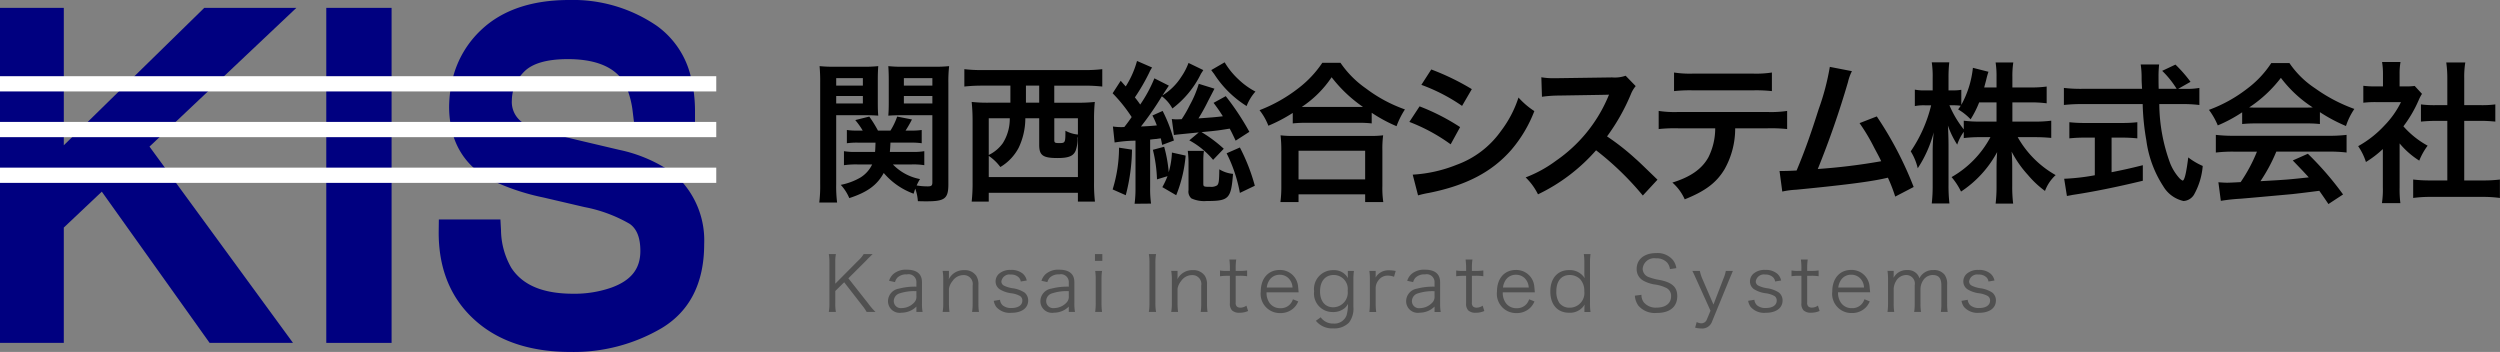 <svg id="logo.svg" xmlns="http://www.w3.org/2000/svg" width="328.094" height="46.188" viewBox="0 0 328.094 46.188">
  <rect x="0" y="0" width="328.094" height="46.188" fill="#808080" stroke="none"/>
  <defs>
    <style>
      .cls-1, .cls-2, .cls-3 {
        fill-rule: evenodd;
      }

      .cls-2 {
        fill: #505050;
      }

      .cls-3 {
        fill: navy;
      }

      .cls-4 {
        fill: #fff;
      }
    </style>
  </defs>
  <path id="関西総合システム株式会社" class="cls-1" d="M319.683,59.579a9.188,9.188,0,0,1,1.62.1v-1.84a8.417,8.417,0,0,1-1.6.1h-2.921c0.04-.42.06-0.78,0.08-1.22h2.681a8.9,8.9,0,0,1,1.42.08v-1.74a9.34,9.34,0,0,1-1.44.08h-0.68a15.934,15.934,0,0,0,.84-1.46l-1.941-.38a8.82,8.82,0,0,1-.88,1.84h-1.64a15.953,15.953,0,0,0-1.14-1.84l-1.841.46a9.726,9.726,0,0,1,.981,1.38h-0.681a8.779,8.779,0,0,1-1.4-.08V56.8a9.34,9.34,0,0,1,1.44-.08H314.9c-0.02.6-.02,0.78-0.06,1.22h-2.481a8.546,8.546,0,0,1-1.6-.1v1.84a11.179,11.179,0,0,1,1.74-.1h1.961a4.07,4.07,0,0,1-1.541,1.72,8.31,8.31,0,0,1-2.58.96,5.923,5.923,0,0,1,1.12,1.74c2.381-.78,3.641-1.7,4.521-3.3A9.33,9.33,0,0,0,319.9,63.42c0.1-.3.12-0.4,0.22-0.66a6.244,6.244,0,0,1,.34,1.64c0.52,0.02.76,0.02,1.16,0.02,2.381,0,2.841-.36,2.841-2.24V48.9a18.056,18.056,0,0,1,.1-2.221,18.165,18.165,0,0,1-2.06.08h-3.881a17.338,17.338,0,0,1-2.041-.08c0.04,0.58.06,1.1,0.06,1.86v2.841c0,0.88-.02,1.3-0.06,1.8,0.52-.04,1.141-0.06,1.841-0.06h3.94v8.8c0,0.44-.12.54-0.62,0.54a8.922,8.922,0,0,1-1.44-.12,6.834,6.834,0,0,1,.44-0.84,6.65,6.65,0,0,1-3.561-1.92h2.5Zm-1.06-11.322h3.74v0.98h-3.74v-0.98Zm0,2.34h3.74v0.98h-3.74V50.6Zm-8.882,2.52H313.4c0.74,0,1.32.02,1.86,0.06-0.04-.44-0.06-0.9-0.06-1.8V48.537c0-.78.02-1.3,0.06-1.86a16.9,16.9,0,0,1-2.04.08H309.6a17.789,17.789,0,0,1-2.041-.08,22.184,22.184,0,0,1,.08,2.241V62.1a17.886,17.886,0,0,1-.12,2.48h2.341a17.275,17.275,0,0,1-.12-2.42V53.118Zm0-4.861h3.5v0.98h-3.5v-0.98Zm0,2.34h3.5v0.98h-3.5V50.6Zm22.861-1.36v2.24h-2.741a18.787,18.787,0,0,1-2.341-.1,23.923,23.923,0,0,1,.12,2.421V61.88a22.067,22.067,0,0,1-.12,2.581h2.241V63.3h11.7v1.16H343.7a20.112,20.112,0,0,1-.12-2.561V53.8a22.118,22.118,0,0,1,.1-2.421,19.363,19.363,0,0,1-2.341.1h-2.98v-2.24h3.981a21.145,21.145,0,0,1,2.32.12V47.077a18.831,18.831,0,0,1-2.34.12h-13.4a19.2,19.2,0,0,1-2.361-.12v2.281a20.9,20.9,0,0,1,2.321-.12H332.6Zm2.04,0h1.74v2.24h-1.74v-2.24Zm-2.121,4.281a5.994,5.994,0,0,1-.92,3.281,4.919,4.919,0,0,1-1.84,1.54V53.518h2.76Zm3.861,0V57c0,1.4.48,1.74,2.421,1.74,1.44,0,2.06-.26,2.36-0.96a4.713,4.713,0,0,0,.26-1.5,0.656,0.656,0,0,1,.04-0.34v5.3h-11.7V58.459a6.184,6.184,0,0,1,1.52,1.46,6.409,6.409,0,0,0,2.4-2.52,9.027,9.027,0,0,0,.88-3.881h1.82Zm1.981,0h3.1v2.14a4.234,4.234,0,0,1-1.64-.5c0,1.56-.02,1.62-0.78,1.62-0.6,0-.68-0.04-0.68-0.42V53.518ZM346.28,56.7a18.206,18.206,0,0,1,2.741-.24V62.64a15.47,15.47,0,0,1-.12,2.1l2.16-.02a13.921,13.921,0,0,1-.12-2.1v-6.3c0.52-.06.68-0.08,0.8-0.08,0.38-.06.38-0.06,0.6-0.08,0.08,0.34.1,0.46,0.18,0.86l1.54-.58a18.753,18.753,0,0,0-1.48-3.881l-1.341.6a10.286,10.286,0,0,1,.58,1.3c-0.88.08-1.08,0.1-2.08,0.14a40.947,40.947,0,0,0,2.741-3.961,4.915,4.915,0,0,1,1.38,1.6A12.63,12.63,0,0,0,357.6,47.7c0.1-.16.1-0.16,0.22-0.34a0.891,0.891,0,0,1,.1-0.16l-1.941-.94a8.2,8.2,0,0,1-.96,1.84,7.665,7.665,0,0,1-2.46,2.42,1.628,1.628,0,0,1,.16-0.24c0.08-.14.14-0.22,0.16-0.26l0.52-.78-1.9-.96a17.912,17.912,0,0,1-1.86,3.441c-0.22-.32-0.38-0.54-0.7-0.94a25.645,25.645,0,0,0,1.88-3.241,3.922,3.922,0,0,1,.38-0.68l-1.98-.86a12.159,12.159,0,0,1-1.48,3.341c-0.241-.26-0.341-0.38-0.661-0.74l-1.06,1.64a19.9,19.9,0,0,1,2.5,3.121c-0.36.52-.58,0.82-0.96,1.3a3.008,3.008,0,0,1-.381.02,7.378,7.378,0,0,1-1.12-.08Zm17.684-1.4a34.44,34.44,0,0,0-3.1-4.681l-1.6.88a21.021,21.021,0,0,1,1.22,1.76c-1,.12-1.26.14-3.2,0.28a25.181,25.181,0,0,0,1.26-2.28l0.84-1.62-2.06-.64a13.775,13.775,0,0,1-1.181,2.8,15.165,15.165,0,0,1-1.06,1.84c-0.36.02-.46,0.02-0.62,0.02a4,4,0,0,1-.68-0.04l0.28,2.1c0.4-.06.84-0.1,3.261-0.34l-1.241,1.04a10.543,10.543,0,0,1,3.121,2.561l1.4-1.46a17.9,17.9,0,0,0-2.92-2.18c2.14-.2,2.2-0.22,3.7-0.46,0.281,0.52.381,0.74,0.781,1.58ZM353.222,61.12a11.164,11.164,0,0,1-.68,1.44l1.82,1.06a17.888,17.888,0,0,0,1.24-5.2l-1.8-.4a10.874,10.874,0,0,1-.42,2.581,18.045,18.045,0,0,0-.6-3.341l-1.481.4a18.343,18.343,0,0,1,.54,3.881Zm-6.362-3.741a18.683,18.683,0,0,1-.84,5.481l1.721,0.76a24.773,24.773,0,0,0,.82-5.981Zm12.1-10.182q0.3,0.42.36,0.48a13.712,13.712,0,0,0,4.281,4.241,6.3,6.3,0,0,1,1.16-1.9,9.624,9.624,0,0,1-2.16-1.54,10.175,10.175,0,0,1-1.881-2.3Zm-3.081,10.6a12.326,12.326,0,0,1,.1,1.5V62.96a1.19,1.19,0,0,0,.38,1.08,4.044,4.044,0,0,0,2,.34c2.92,0,3.2-.28,3.461-3.561a4.178,4.178,0,0,1-1.8-.6c-0.02,1.52-.06,1.86-0.28,2.1a1.445,1.445,0,0,1-.88.2c-0.9,0-.94-0.02-0.94-0.46V59.079A9.171,9.171,0,0,1,358,57.8h-2.121Zm5.1,0.32a19.1,19.1,0,0,1,1.741,5.2l1.96-.94a24.767,24.767,0,0,0-1.96-5.021Zm8.678-3.921a15.059,15.059,0,0,1,1.72-.08h6.842a14.559,14.559,0,0,1,1.8.08V52.8a19.442,19.442,0,0,0,3.261,1.76,10.772,10.772,0,0,1,1.1-2.2,18.808,18.808,0,0,1-5.1-2.741,13.089,13.089,0,0,1-3.361-3.381h-2.38a13.973,13.973,0,0,1-3.141,3.341,19.985,19.985,0,0,1-5.1,2.881,7.748,7.748,0,0,1,1.16,2.04,20.321,20.321,0,0,0,3.2-1.68V54.2Zm1.74-2.16h-0.56a13.99,13.99,0,0,0,3.921-3.9,18.275,18.275,0,0,0,4.121,3.9H371.4Zm-0.98,12.483V63.5h8.742v1.02h2.381a12.5,12.5,0,0,1-.12-2.1V57.739a13.637,13.637,0,0,1,.1-1.98,13.146,13.146,0,0,1-1.741.08h-10a12.6,12.6,0,0,1-1.72-.08,18.063,18.063,0,0,1,.1,1.98V62.4a16,16,0,0,1-.12,2.12h2.38Zm0-6.741h8.742V61.54h-8.742V57.779Zm16.12-8.642a23.49,23.49,0,0,1,5.341,2.761l1.28-2.2a32.037,32.037,0,0,0-5.321-2.581ZM384.961,54a23.417,23.417,0,0,1,5.421,2.941l1.24-2.261a28.285,28.285,0,0,0-5.321-2.721Zm1.14,9.642a12.918,12.918,0,0,1,1.4-.32c4.921-.98,8.322-2.761,10.863-5.681a17.465,17.465,0,0,0,3-5.061,10.329,10.329,0,0,1-2.08-1.78,14.8,14.8,0,0,1-2.321,4.421,12.224,12.224,0,0,1-5.781,4.4,18.309,18.309,0,0,1-5.781,1.3Zm31.423-2.06c-2.42-2.341-2.42-2.341-2.92-2.781a31.083,31.083,0,0,0-3.7-2.9,26.542,26.542,0,0,0,3.121-5.521,3.847,3.847,0,0,1,.64-1.08l-1.321-1.36a4.332,4.332,0,0,1-1.78.22l-7.041.1h-0.48a8.756,8.756,0,0,1-1.761-.12l0.08,2.561a15.763,15.763,0,0,1,2.181-.16c6.3-.1,6.3-0.1,6.621-0.12l-0.22.52a19.284,19.284,0,0,1-6.721,8.142,16.535,16.535,0,0,1-4,2.2,8.025,8.025,0,0,1,1.62,2.221,23.776,23.776,0,0,0,7.622-5.781A38.456,38.456,0,0,1,415.6,63.66ZM432,54.838a19.789,19.789,0,0,1,2.54.1v-2.38a14.206,14.206,0,0,1-2.58.14h-11.7a14.077,14.077,0,0,1-2.58-.14v2.38a19.789,19.789,0,0,1,2.54-.1H425.1a8.5,8.5,0,0,1-.88,3.781c-0.84,1.54-2.34,2.6-4.741,3.341a6.35,6.35,0,0,1,1.621,2.2c2.7-1.08,4.161-2.18,5.221-3.941a10.864,10.864,0,0,0,1.4-5.381H432Zm-12.3-4.881a18.859,18.859,0,0,1,2.541-.1H430a18.842,18.842,0,0,1,2.54.1v-2.44a13.569,13.569,0,0,1-2.58.14h-7.682a13.581,13.581,0,0,1-2.581-.14v2.441Zm20.441-3.181a31.642,31.642,0,0,1-1.46,5.541c-1.04,3.281-1.84,5.541-2.9,8.062-0.84.04-1.32,0.06-1.72,0.06h-0.52l0.36,2.7a10.94,10.94,0,0,1,1.82-.24c5.982-.58,9.3-1,11.323-1.42,0.46-.1.46-0.1,0.72-0.16a20.488,20.488,0,0,1,.96,2.481l2.421-1.26a46.852,46.852,0,0,0-4.841-9.262l-2.261.88a24.834,24.834,0,0,1,1.9,3.181c0.481,0.9.721,1.34,0.941,1.82a79.083,79.083,0,0,1-8.322,1.02,119.078,119.078,0,0,0,3.961-11.4,6.122,6.122,0,0,1,.52-1.44ZM464.1,51.438h2.36a15.47,15.47,0,0,1,2.14.12v-2.2a14.708,14.708,0,0,1-2.14.12H464.1V48.1a11.747,11.747,0,0,1,.12-1.9H461.9a11.919,11.919,0,0,1,.12,1.9v1.38H460.4c0.1-.38.14-0.52,0.26-0.98a10.9,10.9,0,0,1,.3-1.08l-2.041-.52a12.883,12.883,0,0,1-1.52,4.861v-1.98a5.407,5.407,0,0,1-1.08.08h-0.6v-1.62a17.275,17.275,0,0,1,.1-2.06h-2.3a12.3,12.3,0,0,1,.12,2.06v1.62h-1a5.757,5.757,0,0,1-1.34-.1v2.16a6.079,6.079,0,0,1,1.34-.1h0.8a18.358,18.358,0,0,1-2.68,6.041,7.273,7.273,0,0,1,.92,2.221,15.861,15.861,0,0,0,2.1-4.721,23.047,23.047,0,0,0-.14,2.58v4.3a20.3,20.3,0,0,1-.12,2.461h2.321a19.852,19.852,0,0,1-.12-2.461V57.119c0-.88-0.04-1.98-0.08-2.64a11.634,11.634,0,0,0,1.22,2.5,6.289,6.289,0,0,1,.86-1.68v0.82A17.2,17.2,0,0,1,459.9,56h1.32a13.133,13.133,0,0,1-5.1,5.241,8.9,8.9,0,0,1,1.24,1.9,14.291,14.291,0,0,0,4.741-5.181c-0.06.78-.08,1.5-0.08,2.06V62.4a19.172,19.172,0,0,1-.12,2.32h2.3a18.27,18.27,0,0,1-.12-2.32V59.879c0-.58-0.02-1.3-0.08-1.98a14.161,14.161,0,0,0,2.14,3.061,12.839,12.839,0,0,0,2.24,2.1,5.248,5.248,0,0,1,1.4-2.08A13.086,13.086,0,0,1,464.8,56h2.24c0.86,0,1.5.04,2.161,0.1V53.838a15.9,15.9,0,0,1-2.141.12H464.1V51.438Zm-2.081,0v2.521H459.9a16.117,16.117,0,0,1-2.181-.12v1.14a13.5,13.5,0,0,1-1.88-3.161h0.5a7.154,7.154,0,0,1,.98.06c-0.1.16-.16,0.24-0.34,0.48a7.317,7.317,0,0,1,1.64,1.3,12.859,12.859,0,0,0,1.121-2.221h2.28Zm23.841-1.78,1.62-.92a17.734,17.734,0,0,0-1.98-2.261l-1.74.82a12.3,12.3,0,0,1,1.9,2.361H483.3c-0.02-.66-0.02-1.24-0.02-1.58a13.729,13.729,0,0,1,.08-1.62h-2.42a11.533,11.533,0,0,1,.12,1.56c0,0.6,0,.6.06,1.64H473.2a18.386,18.386,0,0,1-2.34-.12v2.24a21,21,0,0,1,2.34-.12h8a31.381,31.381,0,0,0,.48,4.761A14.529,14.529,0,0,0,483.9,62.44a4.136,4.136,0,0,0,2.66,1.94,1.721,1.721,0,0,0,1.38-.84,9.218,9.218,0,0,0,1.141-3.761,8.972,8.972,0,0,1-1.9-1.12c-0.26,2.08-.5,3.041-0.74,3.041a1.469,1.469,0,0,1-.46-0.36,6.511,6.511,0,0,1-1.2-1.98,22.825,22.825,0,0,1-1.4-7.7H486.3a17.566,17.566,0,0,1,2.341.12v-2.24a9.682,9.682,0,0,1-1.941.12h-0.84Zm-10.942,6.4V61a28.473,28.473,0,0,1-4.021.46l0.36,2.261c0.34-.06.56-0.1,0.74-0.14,2.681-.4,5.841-1.04,9.222-1.86v-2.04c-1.92.48-2.7,0.64-4.1,0.92V56.059h1.38a19.33,19.33,0,0,1,2,.1v-2.12a17.006,17.006,0,0,1-2.021.1h-4.841a17.771,17.771,0,0,1-2.06-.1v2.12a19.439,19.439,0,0,1,2.02-.1h1.321Zm19.34-1.78a16,16,0,0,1,1.72-.08h6.681a15.2,15.2,0,0,1,1.8.08v-1.56a21.287,21.287,0,0,0,3.421,1.82,8.909,8.909,0,0,1,1.1-2.241,21.124,21.124,0,0,1-5.141-2.7,12.137,12.137,0,0,1-3.381-3.321h-2.381a13.17,13.17,0,0,1-3.16,3.361,18.681,18.681,0,0,1-5.021,2.781,9.293,9.293,0,0,1,1.16,2.04,18.868,18.868,0,0,0,3.2-1.72v1.54Zm1.74-2.16c-0.36,0-.48,0-0.82-0.02a17.1,17.1,0,0,0,4.161-3.881,16.282,16.282,0,0,0,4.181,3.881c-0.381.02-.561,0.02-0.881,0.02H496Zm0.2,5.781a20.717,20.717,0,0,1-2.14,4c-1.021.06-1.621,0.08-1.761,0.08-0.28,0-.62-0.02-1.16-0.06l0.32,2.44a23.771,23.771,0,0,1,2.581-.28c0.8-.06,4.761-0.42,6.741-0.6,0.74-.08,1.94-0.22,3.6-0.44,0.34,0.48.54,0.76,1.2,1.74l1.92-1.26a40.865,40.865,0,0,0-4.621-5.341l-1.98.88c1.12,1.16,1.46,1.52,2.1,2.22-2.8.3-2.8,0.3-6.341,0.5a21.813,21.813,0,0,0,2.081-3.881h6.881a18.637,18.637,0,0,1,2.341.12V55.7a18.838,18.838,0,0,1-2.341.12H493.161a19.621,19.621,0,0,1-2.36-.12v2.321a18.736,18.736,0,0,1,2.36-.12H496.2Zm18.72-1.08a10.98,10.98,0,0,0,2.58,2.261,8.537,8.537,0,0,1,1.1-1.961,11.781,11.781,0,0,1-3.181-2.54,16.437,16.437,0,0,0,2-3.421,5.563,5.563,0,0,1,.44-0.84l-0.96-1.04a7.285,7.285,0,0,1-1.16.06h-0.82V47.7a8.528,8.528,0,0,1,.12-1.56h-2.421a9.187,9.187,0,0,1,.12,1.52v1.68h-1a12.211,12.211,0,0,1-1.58-.08v2.22a13.694,13.694,0,0,1,1.68-.08H515.1a11.864,11.864,0,0,1-2.181,3.081,13.8,13.8,0,0,1-3.44,2.7,7.75,7.75,0,0,1,1.02,2.08,13.474,13.474,0,0,0,2.22-1.7V62.58a11.971,11.971,0,0,1-.12,2.08h2.421a14.21,14.21,0,0,1-.1-2.04v-5.8Zm8.482-2.961h2.12c0.7,0,1.32.04,1.96,0.1V51.7a13.007,13.007,0,0,1-1.96.1H523.4V48.277a11.73,11.73,0,0,1,.14-2.081h-2.5a14.163,14.163,0,0,1,.14,2.081V51.8h-1.5a13.525,13.525,0,0,1-1.961-.1v2.261c0.641-.06,1.281-0.1,1.961-0.1h1.5V61.68H519a18.142,18.142,0,0,1-2.3-.12V63.98a16.144,16.144,0,0,1,2.261-.14H525.8a16.437,16.437,0,0,1,2.281.14V61.56a17.172,17.172,0,0,1-2.281.12h-2.4V53.858Z" transform="translate(-200 -38)"/>
  <path id="Kansai_Integrated_Systems" data-name="Kansai Integrated Systems" class="cls-2" d="M311.338,74.523l2.159-2.149c0.03-.03.15-0.15,0.33-0.34,0.13-.14.28-0.28,0.44-0.44,0.079-.08.079-0.08,0.259-0.25h-1.179a3.727,3.727,0,0,1-.69.83l-3.038,3.058V72.464a5.777,5.777,0,0,1,.08-1.119H308.77a6.327,6.327,0,0,1,.08,1.119v5.357a5.976,5.976,0,0,1-.08,1.119H309.7a5.909,5.909,0,0,1-.08-1.119V76.192l1.169-1.149,2.359,3.038a6.086,6.086,0,0,1,.59.859H314.9a8.618,8.618,0,0,1-.939-1.089Zm8.93,4.418h0.809a6.386,6.386,0,0,1-.08-1.1V75.032c0-1.079-.679-1.639-2-1.639a2.518,2.518,0,0,0-1.759.57,1.976,1.976,0,0,0-.559.889l0.779,0.17a1.4,1.4,0,0,1,.31-0.58,1.64,1.64,0,0,1,1.239-.43,1.031,1.031,0,0,1,1.26,1.029v0.58a8.158,8.158,0,0,0-2.3.26,1.685,1.685,0,0,0-1.429,1.639,1.527,1.527,0,0,0,1.769,1.519,2.948,2.948,0,0,0,1.039-.2,2.606,2.606,0,0,0,.92-0.61v0.71Zm0-2.079a1.089,1.089,0,0,1-.31.859,2.261,2.261,0,0,1-1.6.71,0.922,0.922,0,0,1-1.06-.9,1.062,1.062,0,0,1,.76-1.029,6.172,6.172,0,0,1,2.209-.29v0.65Zm4.341,2.079a8.055,8.055,0,0,1-.07-1.129V75.882a2.14,2.14,0,0,1,.46-0.989,1.74,1.74,0,0,1,1.429-.79,1.171,1.171,0,0,1,1.219,1.379v2.329a8.055,8.055,0,0,1-.07,1.129h0.9a6.775,6.775,0,0,1-.07-1.119V75.352a2.038,2.038,0,0,0-.28-1.149,1.8,1.8,0,0,0-1.6-.75,2.172,2.172,0,0,0-2.019,1.209,2.677,2.677,0,0,0,.03-0.43v-0.68H323.71a6.748,6.748,0,0,1,.08,1.129v3.128a6.372,6.372,0,0,1-.08,1.129h0.9Zm5.811-1.459a1.974,1.974,0,0,0,.32.79,2.344,2.344,0,0,0,1.979.78c1.369,0,2.218-.62,2.218-1.619a1.321,1.321,0,0,0-.479-1.039,3.779,3.779,0,0,0-1.59-.57,3.728,3.728,0,0,1-1.109-.34,0.614,0.614,0,0,1-.34-0.55,1.071,1.071,0,0,1,1.25-.9,1.367,1.367,0,0,1,1.039.38,0.909,0.909,0,0,1,.25.53l0.789-.13a1.612,1.612,0,0,0-.529-0.909,2.3,2.3,0,0,0-1.569-.48,2.192,2.192,0,0,0-1.56.52,1.339,1.339,0,0,0-.429.969,1.23,1.23,0,0,0,.539,1.049,3.814,3.814,0,0,0,1.48.52,3.217,3.217,0,0,1,1.179.36,0.675,0.675,0,0,1,.31.62c0,0.59-.55.959-1.42,0.959a1.692,1.692,0,0,1-1.159-.35,1.121,1.121,0,0,1-.35-0.73Zm9.848,1.459h0.809a6.386,6.386,0,0,1-.08-1.1V75.032c0-1.079-.679-1.639-2-1.639a2.518,2.518,0,0,0-1.759.57,1.976,1.976,0,0,0-.559.889l0.779,0.17a1.4,1.4,0,0,1,.31-0.58,1.64,1.64,0,0,1,1.239-.43,1.031,1.031,0,0,1,1.26,1.029v0.58a8.158,8.158,0,0,0-2.3.26,1.685,1.685,0,0,0-1.429,1.639,1.527,1.527,0,0,0,1.769,1.519,2.948,2.948,0,0,0,1.039-.2,2.606,2.606,0,0,0,.92-0.61v0.71Zm0-2.079a1.089,1.089,0,0,1-.31.859,2.261,2.261,0,0,1-1.6.71,0.922,0.922,0,0,1-1.06-.9,1.062,1.062,0,0,1,.76-1.029,6.172,6.172,0,0,1,2.209-.29v0.65Zm3.432-5.517v0.889h0.969V71.344H343.7Zm0.03,2.209a7.325,7.325,0,0,1,.07,1.129v3.128a8.667,8.667,0,0,1-.07,1.129h0.9a7.864,7.864,0,0,1-.07-1.129V74.682a7.155,7.155,0,0,1,.07-1.129h-0.9Zm7.04-2.209a5.977,5.977,0,0,1,.08,1.119v5.357a6.045,6.045,0,0,1-.08,1.119h0.949a6.186,6.186,0,0,1-.09-1.119V72.464a6.265,6.265,0,0,1,.09-1.119H350.77Zm3.839,7.6a8.055,8.055,0,0,1-.07-1.129V75.882a2.14,2.14,0,0,1,.46-0.989,1.74,1.74,0,0,1,1.429-.79,1.171,1.171,0,0,1,1.219,1.379v2.329a8.055,8.055,0,0,1-.07,1.129h0.9a6.775,6.775,0,0,1-.07-1.119V75.352a2.038,2.038,0,0,0-.28-1.149,1.8,1.8,0,0,0-1.6-.75,2.172,2.172,0,0,0-2.019,1.209,2.677,2.677,0,0,0,.03-0.43v-0.68H353.71a6.748,6.748,0,0,1,.08,1.129v3.128a6.372,6.372,0,0,1-.08,1.129h0.9Zm6.73-6.876a7.579,7.579,0,0,1,.07,1.109v0.38h-0.4a4.528,4.528,0,0,1-.9-0.06v0.76a6.687,6.687,0,0,1,.9-0.06h0.4v3.578a1.268,1.268,0,0,0,.28.959,1.37,1.37,0,0,0,.98.31,2.691,2.691,0,0,0,1.129-.23l-0.22-.7a1.386,1.386,0,0,1-.79.26,0.676,0.676,0,0,1-.489-0.17,0.721,0.721,0,0,1-.13-0.53V74.193h0.48a6,6,0,0,1,1.019.06v-0.76a6.14,6.14,0,0,1-1.019.06h-0.48v-0.38a7.221,7.221,0,0,1,.07-1.109h-0.9Zm9.088,4.3c-0.02-.27-0.06-0.66-0.07-0.77a2.363,2.363,0,0,0-2.419-2.169c-1.5,0-2.478,1.119-2.478,2.828a2.519,2.519,0,0,0,2.558,2.829,2.494,2.494,0,0,0,1.809-.7,2.388,2.388,0,0,0,.55-0.83l-0.7-.28a1.632,1.632,0,0,1-1.649,1.169,1.673,1.673,0,0,1-1.409-.68,2.264,2.264,0,0,1-.4-1.4h4.208Zm-4.178-.63a2.091,2.091,0,0,1,.25-0.81,1.565,1.565,0,0,1,1.419-.87,1.622,1.622,0,0,1,1.18.45,1.819,1.819,0,0,1,.529,1.229h-3.378Zm6.441,4.358a2.735,2.735,0,0,0,2.268,1,2.694,2.694,0,0,0,2.079-.76,3.022,3.022,0,0,0,.58-2.079V74.672a7.629,7.629,0,0,1,.07-1.119h-0.8v0.57c0,0.13.01,0.21,0.02,0.38a2.065,2.065,0,0,0-1.919-1.049,2.482,2.482,0,0,0-2.528,2.778,2.424,2.424,0,0,0,2.468,2.719,2.322,2.322,0,0,0,1.55-.52,1.827,1.827,0,0,0,.429-0.55,5.539,5.539,0,0,1-.18,1.479,1.682,1.682,0,0,1-1.739,1.1,1.912,1.912,0,0,1-1.339-.47,1.406,1.406,0,0,1-.32-0.35Zm0.549-3.858c0-1.329.68-2.149,1.789-2.149a1.837,1.837,0,0,1,1.839,2.069,1.934,1.934,0,0,1-1.9,2.169C373.9,78.32,373.239,77.531,373.239,76.232Zm9.929-2.678a4.592,4.592,0,0,0-.89-0.09,1.991,1.991,0,0,0-1.2.35,1.753,1.753,0,0,0-.55.61,2.9,2.9,0,0,0,.01-0.3v-0.57H379.71a7.239,7.239,0,0,1,.07,1.129v3.128a9.114,9.114,0,0,1-.07,1.129h0.9a7.815,7.815,0,0,1-.07-1.119V75.782a1.645,1.645,0,0,1,.37-1,1.475,1.475,0,0,1,1.229-.61,2.371,2.371,0,0,1,.81.15Zm5.1,5.387h0.809a6.386,6.386,0,0,1-.08-1.1V75.032c0-1.079-.679-1.639-2-1.639a2.518,2.518,0,0,0-1.759.57,1.976,1.976,0,0,0-.559.889l0.779,0.17a1.4,1.4,0,0,1,.31-0.58,1.64,1.64,0,0,1,1.239-.43,1.031,1.031,0,0,1,1.26,1.029v0.58a8.158,8.158,0,0,0-2.3.26,1.685,1.685,0,0,0-1.429,1.639,1.527,1.527,0,0,0,1.769,1.519,2.948,2.948,0,0,0,1.039-.2,2.606,2.606,0,0,0,.92-0.61v0.71Zm0-2.079a1.089,1.089,0,0,1-.31.859,2.261,2.261,0,0,1-1.6.71,0.922,0.922,0,0,1-1.06-.9,1.062,1.062,0,0,1,.76-1.029,6.172,6.172,0,0,1,2.209-.29v0.65Zm4.071-4.8a7.579,7.579,0,0,1,.07,1.109v0.38h-0.4a4.528,4.528,0,0,1-.9-0.06v0.76a6.687,6.687,0,0,1,.9-0.06h0.4v3.578a1.268,1.268,0,0,0,.28.959,1.37,1.37,0,0,0,.98.31,2.691,2.691,0,0,0,1.129-.23l-0.22-.7a1.386,1.386,0,0,1-.79.26,0.676,0.676,0,0,1-.489-0.17,0.721,0.721,0,0,1-.13-0.53V74.193h0.48a6,6,0,0,1,1.019.06v-0.76a6.14,6.14,0,0,1-1.019.06h-0.48v-0.38a7.221,7.221,0,0,1,.07-1.109h-0.9Zm9.088,4.3c-0.02-.27-0.06-0.66-0.07-0.77a2.363,2.363,0,0,0-2.419-2.169c-1.5,0-2.478,1.119-2.478,2.828a2.519,2.519,0,0,0,2.558,2.829,2.494,2.494,0,0,0,1.809-.7,2.388,2.388,0,0,0,.55-0.83l-0.7-.28a1.632,1.632,0,0,1-1.649,1.169,1.673,1.673,0,0,1-1.409-.68,2.264,2.264,0,0,1-.4-1.4h4.208Zm-4.178-.63a2.091,2.091,0,0,1,.25-0.81,1.565,1.565,0,0,1,1.419-.87,1.622,1.622,0,0,1,1.18.45,1.819,1.819,0,0,1,.529,1.229h-3.378Zm10.688,3.208h0.8a7.783,7.783,0,0,1-.07-1.149V72.474a8.154,8.154,0,0,1,.07-1.129h-0.88a7.822,7.822,0,0,1,.07,1.139v1.339a3.024,3.024,0,0,0,.03.53l0.01,0.15a2.293,2.293,0,0,0-2.049-1.059c-1.5,0-2.458,1.089-2.458,2.8,0,1.739.939,2.8,2.478,2.8a2.228,2.228,0,0,0,2.029-1.079,4.419,4.419,0,0,0-.03.49v0.49ZM406,74.093a1.93,1.93,0,0,1,1.36.53,2.214,2.214,0,0,1,.559,1.589A1.922,1.922,0,0,1,406,78.38a1.652,1.652,0,0,1-1.339-.6,2.612,2.612,0,0,1-.41-1.559C404.249,74.892,404.909,74.093,406,74.093Zm14-.9a2.308,2.308,0,0,0-.44-1.059,2.634,2.634,0,0,0-2.209-.919c-1.549,0-2.558.809-2.558,2.069a1.705,1.705,0,0,0,.929,1.579,4.539,4.539,0,0,0,1.359.46,4.9,4.9,0,0,1,1.649.49,1.141,1.141,0,0,1,.58,1.069c0,0.929-.72,1.489-1.909,1.489a2.024,2.024,0,0,1-1.669-.69,1.556,1.556,0,0,1-.31-0.989l-0.869.11a2.584,2.584,0,0,0,.469,1.319,2.855,2.855,0,0,0,2.409.949c1.719,0,2.689-.8,2.689-2.209,0-1.159-.64-1.769-2.239-2.109a7.315,7.315,0,0,1-1.429-.36,1.177,1.177,0,0,1-.87-1.129,1.515,1.515,0,0,1,1.749-1.359,1.852,1.852,0,0,1,1.479.58,1.632,1.632,0,0,1,.35.83Zm4.482,5.587-0.46,1.1a0.774,0.774,0,0,1-.74.55,1.309,1.309,0,0,1-.609-0.17l-0.21.74a3.843,3.843,0,0,0,.819.11,1.363,1.363,0,0,0,1.41-.929l2.238-5.457c0.26-.63.43-1.019,0.49-1.169h-0.929a4.722,4.722,0,0,1-.33,1.059l-1.29,3.358-1.449-3.358a5.535,5.535,0,0,1-.34-1.059H422.1c0.1,0.18.1,0.18,0.55,1.169Zm4.941-1.3a1.974,1.974,0,0,0,.32.79,2.344,2.344,0,0,0,1.979.78c1.369,0,2.218-.62,2.218-1.619a1.321,1.321,0,0,0-.479-1.039,3.779,3.779,0,0,0-1.59-.57,3.728,3.728,0,0,1-1.109-.34,0.614,0.614,0,0,1-.34-0.55,1.071,1.071,0,0,1,1.25-.9,1.367,1.367,0,0,1,1.039.38,0.909,0.909,0,0,1,.25.53l0.789-.13a1.612,1.612,0,0,0-.529-0.909,2.3,2.3,0,0,0-1.569-.48,2.192,2.192,0,0,0-1.56.52,1.339,1.339,0,0,0-.429.969,1.23,1.23,0,0,0,.539,1.049,3.814,3.814,0,0,0,1.48.52,3.217,3.217,0,0,1,1.179.36,0.675,0.675,0,0,1,.31.62c0,0.59-.55.959-1.42,0.959a1.692,1.692,0,0,1-1.159-.35,1.121,1.121,0,0,1-.35-0.73Zm6.919-5.417a7.579,7.579,0,0,1,.07,1.109v0.38h-0.4a4.528,4.528,0,0,1-.9-0.06v0.76a6.687,6.687,0,0,1,.9-0.06h0.4v3.578a1.268,1.268,0,0,0,.28.959,1.37,1.37,0,0,0,.98.31,2.691,2.691,0,0,0,1.129-.23l-0.22-.7a1.386,1.386,0,0,1-.79.26,0.676,0.676,0,0,1-.489-0.17,0.721,0.721,0,0,1-.13-0.53V74.193h0.48a6,6,0,0,1,1.019.06v-0.76a6.14,6.14,0,0,1-1.019.06h-0.48v-0.38a7.221,7.221,0,0,1,.07-1.109h-0.9Zm9.088,4.3c-0.02-.27-0.06-0.66-0.07-0.77a2.363,2.363,0,0,0-2.419-2.169c-1.5,0-2.478,1.119-2.478,2.828a2.519,2.519,0,0,0,2.558,2.829,2.494,2.494,0,0,0,1.809-.7,2.388,2.388,0,0,0,.55-0.83l-0.7-.28a1.632,1.632,0,0,1-1.649,1.169,1.673,1.673,0,0,1-1.409-.68,2.264,2.264,0,0,1-.4-1.4h4.208Zm-4.178-.63a2.091,2.091,0,0,1,.25-0.81,1.565,1.565,0,0,1,1.419-.87,1.622,1.622,0,0,1,1.18.45,1.819,1.819,0,0,1,.529,1.229h-3.378Zm7.34,3.208a7.958,7.958,0,0,1-.07-1.129V75.852a2.227,2.227,0,0,1,.33-1,1.565,1.565,0,0,1,1.309-.76,1.131,1.131,0,0,1,1.12,1.359v2.359a7.154,7.154,0,0,1-.07,1.129h0.9a6.936,6.936,0,0,1-.07-1.119V75.852a2.149,2.149,0,0,1,.33-1.029,1.5,1.5,0,0,1,1.259-.73c0.8,0,1.15.41,1.15,1.359v2.359a6.064,6.064,0,0,1-.07,1.129h0.9a7.019,7.019,0,0,1-.07-1.119V75.352a2.033,2.033,0,0,0-.34-1.3,1.725,1.725,0,0,0-1.459-.61,1.964,1.964,0,0,0-1.849,1.089,1.312,1.312,0,0,0-.31-0.58,1.612,1.612,0,0,0-1.289-.51,1.941,1.941,0,0,0-1.409.52,2.057,2.057,0,0,0-.38.5c0.01-.19.02-0.31,0.02-0.36v-0.55H447.71a7.239,7.239,0,0,1,.07,1.129v3.128a7.5,7.5,0,0,1-.07,1.129h0.879Zm8.831-1.459a1.974,1.974,0,0,0,.32.79,2.344,2.344,0,0,0,1.979.78c1.369,0,2.218-.62,2.218-1.619a1.321,1.321,0,0,0-.479-1.039,3.779,3.779,0,0,0-1.59-.57,3.728,3.728,0,0,1-1.109-.34,0.614,0.614,0,0,1-.34-0.55,1.071,1.071,0,0,1,1.25-.9,1.367,1.367,0,0,1,1.039.38,0.909,0.909,0,0,1,.25.53l0.789-.13a1.612,1.612,0,0,0-.529-0.909,2.3,2.3,0,0,0-1.569-.48,2.192,2.192,0,0,0-1.56.52,1.339,1.339,0,0,0-.429.969,1.23,1.23,0,0,0,.539,1.049,3.814,3.814,0,0,0,1.48.52,3.217,3.217,0,0,1,1.179.36,0.675,0.675,0,0,1,.31.62c0,0.59-.55.959-1.42,0.959a1.692,1.692,0,0,1-1.159-.35,1.121,1.121,0,0,1-.35-0.73Z" transform="translate(-200 -38)"/>
  <path id="パス" class="cls-3" d="M262.218,60.079h25.14a19.177,19.177,0,0,0-6.094-2.414L275.7,56.354c-1.095-.261-2.02-0.5-2.809-0.71H259.44A9.483,9.483,0,0,0,262.218,60.079Z" transform="translate(-200 -38)"/>
  <path id="パス-2" data-name="パス" class="cls-3" d="M283.043,52.722l0.159,1.3h8.009V52.543A19.2,19.2,0,0,0,291,49.73h-8.672A12.04,12.04,0,0,1,283.043,52.722Z" transform="translate(-200 -38)"/>
  <path id="パス-3" data-name="パス" class="cls-3" d="M268.08,48.251a6.266,6.266,0,0,1,.724-0.861c1.08-1.083,3.006-1.631,5.724-1.631,3.3,0,5.642.846,6.976,2.493h9.2a11.45,11.45,0,0,0-4.51-6.866A19.473,19.473,0,0,0,274.682,38c-4.918,0-8.807,1.33-11.56,3.953a13.025,13.025,0,0,0-3.7,6.3h8.658Z" transform="translate(-200 -38)"/>
  <path id="パス-4" data-name="パス" class="cls-3" d="M264.328,61.558a29.644,29.644,0,0,0,7.005,2.364l5.38,1.256a18.882,18.882,0,0,1,5.926,2.2c0.941,0.66,1.4,1.826,1.4,3.563,0,2.34-1.212,3.867-3.811,4.808a14.651,14.651,0,0,1-4.983.8c-3.984,0-6.65-1.114-8.142-3.4a10.132,10.132,0,0,1-1.352-4.948l-0.077-1.4h-8.081l-0.019,1.46c-0.062,4.846,1.491,8.759,4.611,11.627,3.082,2.855,7.35,4.3,12.685,4.3a22.772,22.772,0,0,0,12-3.146c3.679-2.231,5.545-5.935,5.545-11.007a11.544,11.544,0,0,0-3.2-8.49H264.328Z" transform="translate(-200 -38)"/>
  <path id="パス-5" data-name="パス" class="cls-3" d="M267.175,51.148a5.087,5.087,0,0,1,.219-1.418h-8.267a16.082,16.082,0,0,0-.186,2.367,13.453,13.453,0,0,0,.172,2.069h9.605A3.267,3.267,0,0,1,267.175,51.148Z" transform="translate(-200 -38)"/>
  <path id="パス-6" data-name="パス" class="cls-3" d="M251.391,48.251V39.032h-8.57v9.219h8.57Z" transform="translate(-200 -38)"/>
  <path id="パス-7" data-name="パス" class="cls-3" d="M242.821,49.73v4.436h8.57V49.73h-8.57Z" transform="translate(-200 -38)"/>
  <path id="パス-8" data-name="パス" class="cls-3" d="M251.391,60.079V55.644h-8.57v4.435h8.57Z" transform="translate(-200 -38)"/>
  <path id="パス-9" data-name="パス" class="cls-3" d="M242.821,61.558V83h8.57V61.558h-8.57Z" transform="translate(-200 -38)"/>
  <path id="パス-10" data-name="パス" class="cls-3" d="M221.694,60.079l-2.075-2.838,1.692-1.6H209.83l-1.457,1.425V55.644H200v4.435h21.694Z" transform="translate(-200 -38)"/>
  <path id="パス-11" data-name="パス" class="cls-3" d="M200,54.166h8.373V49.73H200v4.436Z" transform="translate(-200 -38)"/>
  <path id="パス-12" data-name="パス" class="cls-3" d="M211.341,54.166h11.535l4.695-4.436h-11.7Z" transform="translate(-200 -38)"/>
  <path id="パス-13" data-name="パス" class="cls-3" d="M229.137,48.251l9.759-9.219H226.809l-9.423,9.219h11.751Z" transform="translate(-200 -38)"/>
  <path id="パス-14" data-name="パス" class="cls-3" d="M200,61.558V83h8.373V67.865l4.987-4.712L227.509,83h10.944L222.776,61.558H200Z" transform="translate(-200 -38)"/>
  <path id="パス-15" data-name="パス" class="cls-3" d="M208.373,48.251V39.032H200v9.219h8.373Z" transform="translate(-200 -38)"/>
  <rect id="長方形" class="cls-4" y="10" width="94" height="2"/>
  <rect id="長方形-2" data-name="長方形" class="cls-4" y="16" width="94" height="2"/>
  <rect id="長方形-3" data-name="長方形" class="cls-4" y="22" width="94" height="2"/>
</svg>
